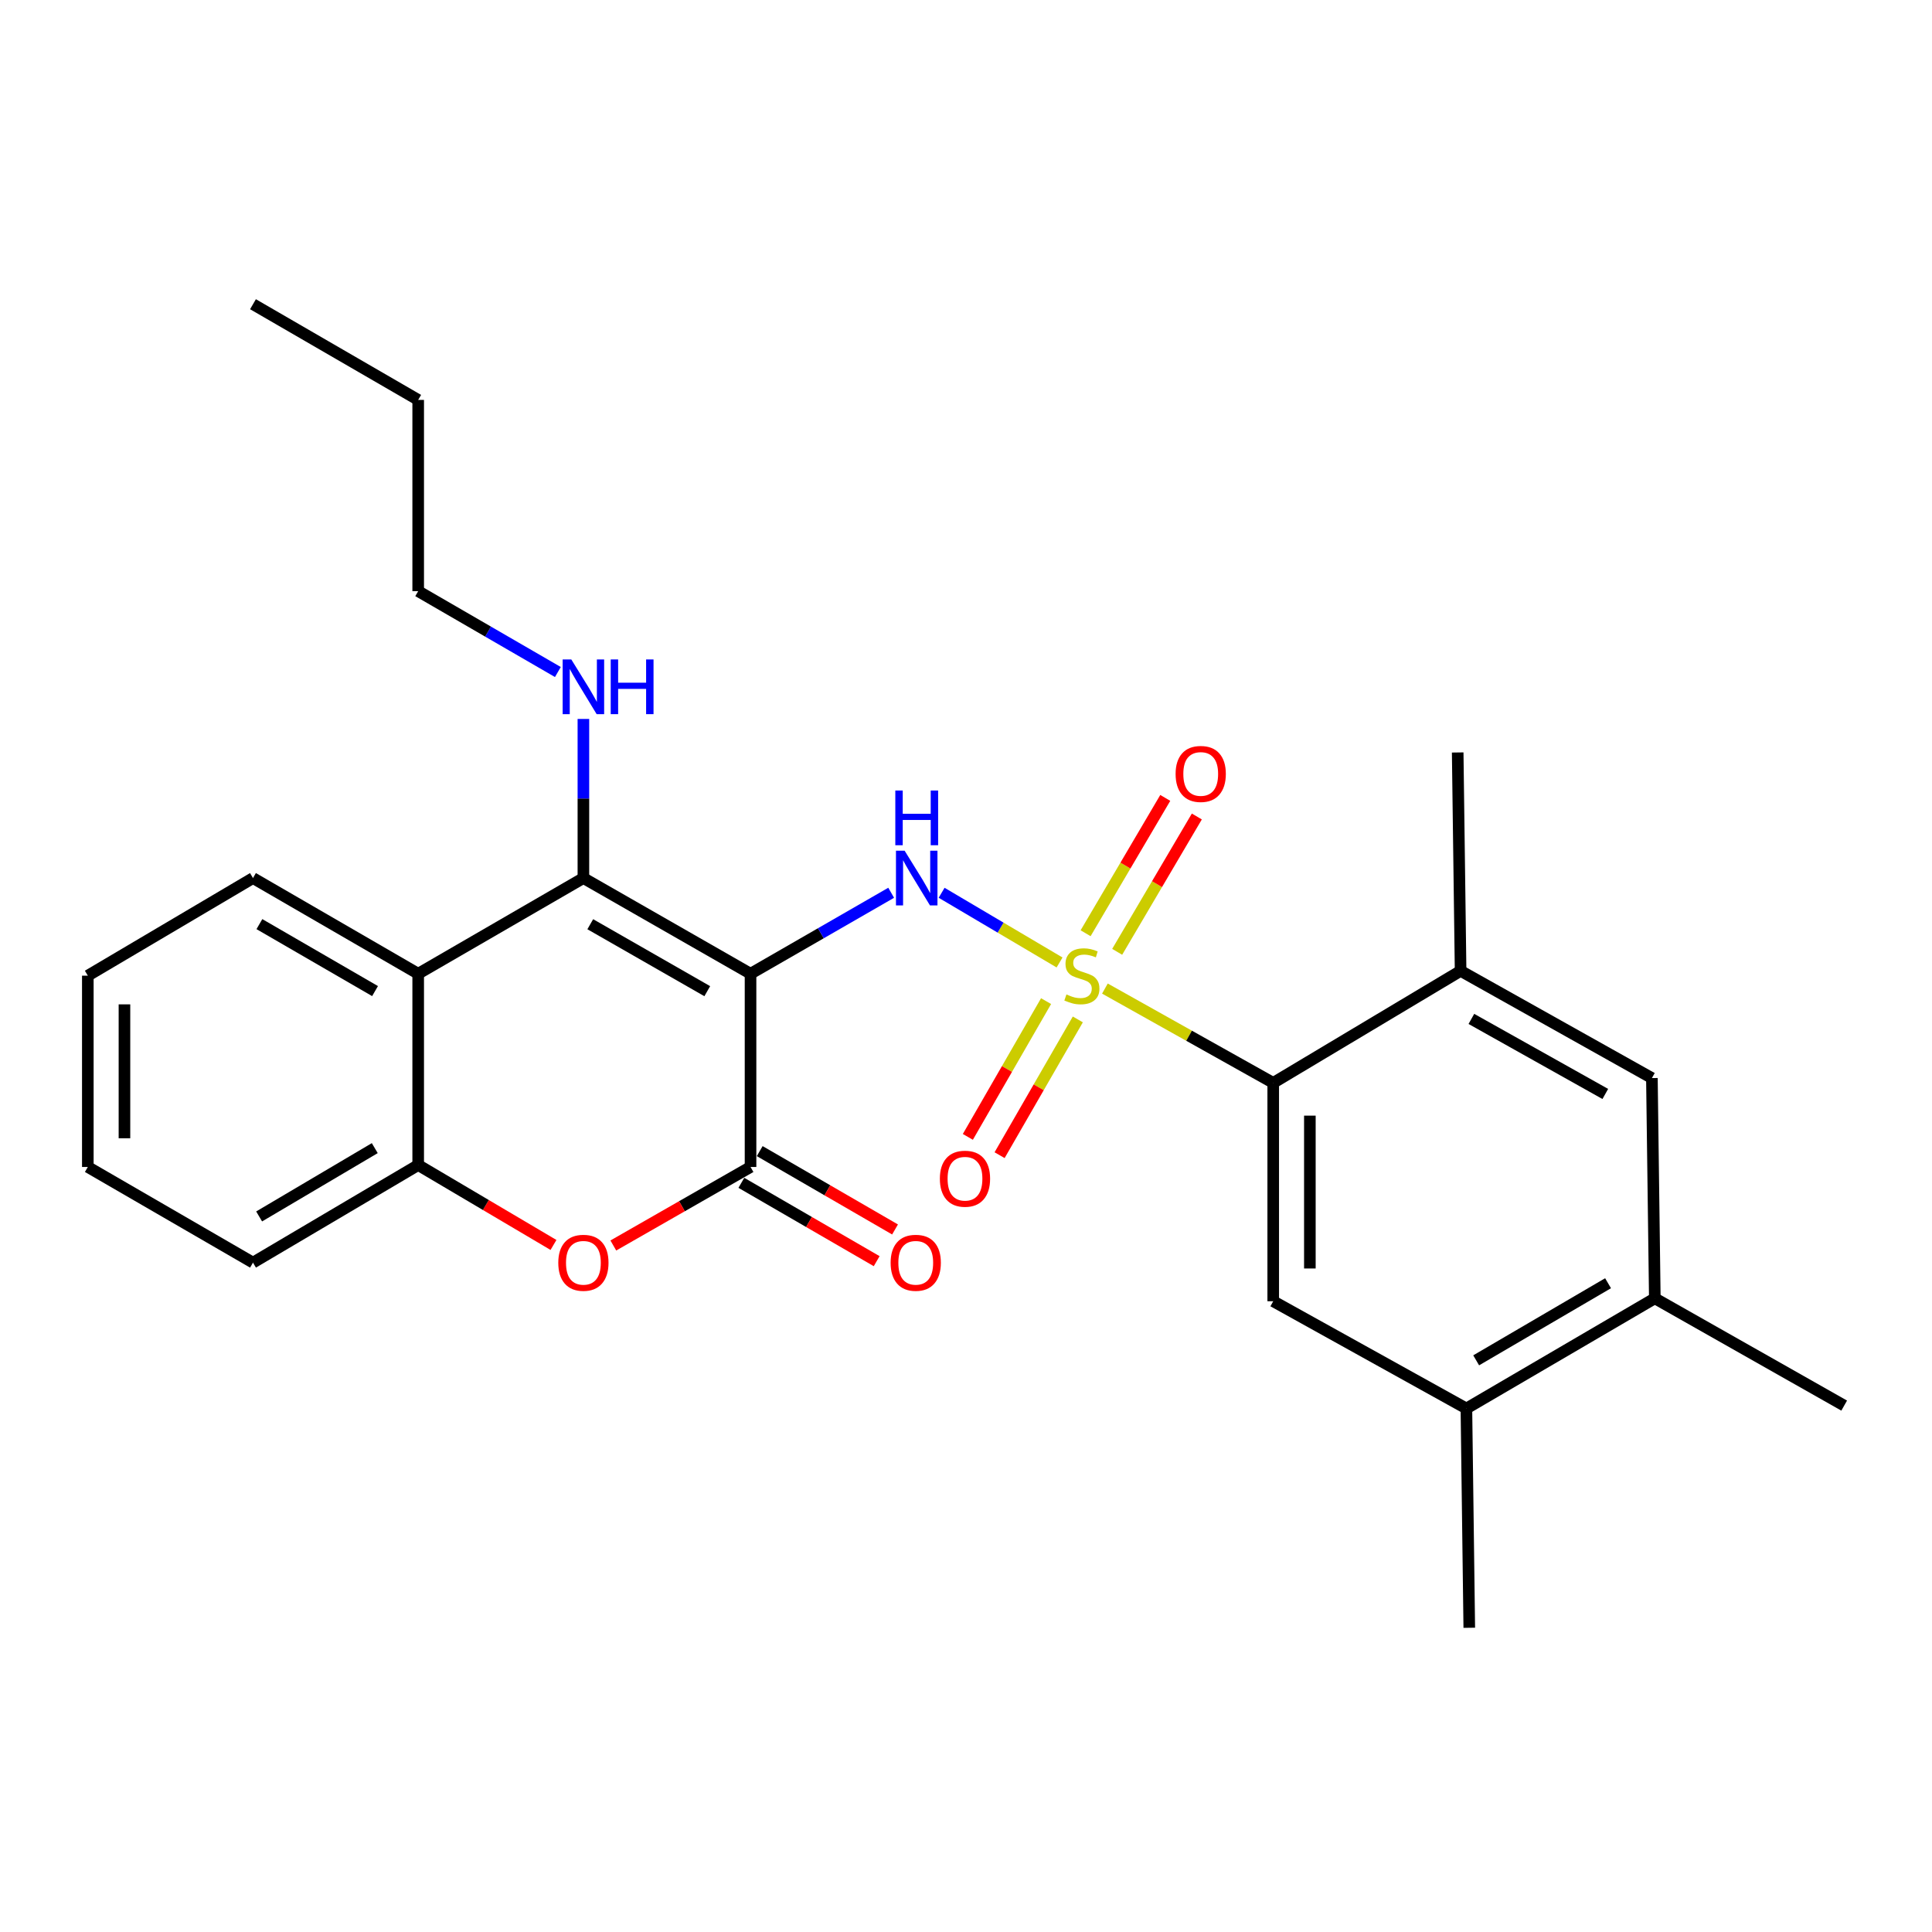 <?xml version='1.0' encoding='iso-8859-1'?>
<svg version='1.1' baseProfile='full'
              xmlns='http://www.w3.org/2000/svg'
                      xmlns:rdkit='http://www.rdkit.org/xml'
                      xmlns:xlink='http://www.w3.org/1999/xlink'
                  xml:space='preserve'
width='1000px' height='1000px' viewBox='0 0 1000 1000'>
<!-- END OF HEADER -->
<rect style='opacity:1.0;fill:#FFFFFF;stroke:none' width='1000' height='1000' x='0' y='0'> </rect>
<path class='bond-1' d='M 548.419,498.172 L 517.899,480.136' style='fill:none;fill-rule:evenodd;stroke:#CCCC00;stroke-width:6px;stroke-linecap:butt;stroke-linejoin:miter;stroke-opacity:1' />
<path class='bond-1' d='M 517.899,480.136 L 487.379,462.1' style='fill:none;fill-rule:evenodd;stroke:#0000FF;stroke-width:6px;stroke-linecap:butt;stroke-linejoin:miter;stroke-opacity:1' />
<path class='bond-4' d='M 571.9,511.683 L 615.46,536.09' style='fill:none;fill-rule:evenodd;stroke:#CCCC00;stroke-width:6px;stroke-linecap:butt;stroke-linejoin:miter;stroke-opacity:1' />
<path class='bond-4' d='M 615.46,536.09 L 659.02,560.498' style='fill:none;fill-rule:evenodd;stroke:#000000;stroke-width:6px;stroke-linecap:butt;stroke-linejoin:miter;stroke-opacity:1' />
<path class='bond-10' d='M 541.446,518.18 L 521.201,553.315' style='fill:none;fill-rule:evenodd;stroke:#CCCC00;stroke-width:6px;stroke-linecap:butt;stroke-linejoin:miter;stroke-opacity:1' />
<path class='bond-10' d='M 521.201,553.315 L 500.956,588.45' style='fill:none;fill-rule:evenodd;stroke:#FF0000;stroke-width:6px;stroke-linecap:butt;stroke-linejoin:miter;stroke-opacity:1' />
<path class='bond-10' d='M 557.878,527.649 L 537.633,562.783' style='fill:none;fill-rule:evenodd;stroke:#CCCC00;stroke-width:6px;stroke-linecap:butt;stroke-linejoin:miter;stroke-opacity:1' />
<path class='bond-10' d='M 537.633,562.783 L 517.389,597.918' style='fill:none;fill-rule:evenodd;stroke:#FF0000;stroke-width:6px;stroke-linecap:butt;stroke-linejoin:miter;stroke-opacity:1' />
<path class='bond-11' d='M 578.249,492.663 L 598.866,457.638' style='fill:none;fill-rule:evenodd;stroke:#CCCC00;stroke-width:6px;stroke-linecap:butt;stroke-linejoin:miter;stroke-opacity:1' />
<path class='bond-11' d='M 598.866,457.638 L 619.483,422.612' style='fill:none;fill-rule:evenodd;stroke:#FF0000;stroke-width:6px;stroke-linecap:butt;stroke-linejoin:miter;stroke-opacity:1' />
<path class='bond-11' d='M 561.906,483.043 L 582.523,448.018' style='fill:none;fill-rule:evenodd;stroke:#CCCC00;stroke-width:6px;stroke-linecap:butt;stroke-linejoin:miter;stroke-opacity:1' />
<path class='bond-11' d='M 582.523,448.018 L 603.14,412.992' style='fill:none;fill-rule:evenodd;stroke:#FF0000;stroke-width:6px;stroke-linecap:butt;stroke-linejoin:miter;stroke-opacity:1' />
<path class='bond-0' d='M 388.476,504.004 L 424.874,483.05' style='fill:none;fill-rule:evenodd;stroke:#000000;stroke-width:6px;stroke-linecap:butt;stroke-linejoin:miter;stroke-opacity:1' />
<path class='bond-0' d='M 424.874,483.05 L 461.271,462.096' style='fill:none;fill-rule:evenodd;stroke:#0000FF;stroke-width:6px;stroke-linecap:butt;stroke-linejoin:miter;stroke-opacity:1' />
<path class='bond-2' d='M 388.476,504.004 L 301.965,454.484' style='fill:none;fill-rule:evenodd;stroke:#000000;stroke-width:6px;stroke-linecap:butt;stroke-linejoin:miter;stroke-opacity:1' />
<path class='bond-2' d='M 366.078,513.035 L 305.52,478.371' style='fill:none;fill-rule:evenodd;stroke:#000000;stroke-width:6px;stroke-linecap:butt;stroke-linejoin:miter;stroke-opacity:1' />
<path class='bond-3' d='M 388.476,504.004 L 388.476,604.022' style='fill:none;fill-rule:evenodd;stroke:#000000;stroke-width:6px;stroke-linecap:butt;stroke-linejoin:miter;stroke-opacity:1' />
<path class='bond-6' d='M 301.965,454.484 L 216.454,504.004' style='fill:none;fill-rule:evenodd;stroke:#000000;stroke-width:6px;stroke-linecap:butt;stroke-linejoin:miter;stroke-opacity:1' />
<path class='bond-16' d='M 301.965,454.484 L 301.965,413.304' style='fill:none;fill-rule:evenodd;stroke:#000000;stroke-width:6px;stroke-linecap:butt;stroke-linejoin:miter;stroke-opacity:1' />
<path class='bond-16' d='M 301.965,413.304 L 301.965,372.123' style='fill:none;fill-rule:evenodd;stroke:#0000FF;stroke-width:6px;stroke-linecap:butt;stroke-linejoin:miter;stroke-opacity:1' />
<path class='bond-5' d='M 388.476,604.022 L 352.966,624.344' style='fill:none;fill-rule:evenodd;stroke:#000000;stroke-width:6px;stroke-linecap:butt;stroke-linejoin:miter;stroke-opacity:1' />
<path class='bond-5' d='M 352.966,624.344 L 317.457,644.665' style='fill:none;fill-rule:evenodd;stroke:#FF0000;stroke-width:6px;stroke-linecap:butt;stroke-linejoin:miter;stroke-opacity:1' />
<path class='bond-15' d='M 383.725,612.228 L 418.745,632.504' style='fill:none;fill-rule:evenodd;stroke:#000000;stroke-width:6px;stroke-linecap:butt;stroke-linejoin:miter;stroke-opacity:1' />
<path class='bond-15' d='M 418.745,632.504 L 453.765,652.78' style='fill:none;fill-rule:evenodd;stroke:#FF0000;stroke-width:6px;stroke-linecap:butt;stroke-linejoin:miter;stroke-opacity:1' />
<path class='bond-15' d='M 393.227,595.816 L 428.247,616.092' style='fill:none;fill-rule:evenodd;stroke:#000000;stroke-width:6px;stroke-linecap:butt;stroke-linejoin:miter;stroke-opacity:1' />
<path class='bond-15' d='M 428.247,616.092 L 463.268,636.368' style='fill:none;fill-rule:evenodd;stroke:#FF0000;stroke-width:6px;stroke-linecap:butt;stroke-linejoin:miter;stroke-opacity:1' />
<path class='bond-8' d='M 659.02,560.498 L 659.02,673.518' style='fill:none;fill-rule:evenodd;stroke:#000000;stroke-width:6px;stroke-linecap:butt;stroke-linejoin:miter;stroke-opacity:1' />
<path class='bond-8' d='M 677.985,577.451 L 677.985,656.565' style='fill:none;fill-rule:evenodd;stroke:#000000;stroke-width:6px;stroke-linecap:butt;stroke-linejoin:miter;stroke-opacity:1' />
<path class='bond-9' d='M 659.02,560.498 L 756.004,502.518' style='fill:none;fill-rule:evenodd;stroke:#000000;stroke-width:6px;stroke-linecap:butt;stroke-linejoin:miter;stroke-opacity:1' />
<path class='bond-7' d='M 286.482,644.386 L 251.468,623.703' style='fill:none;fill-rule:evenodd;stroke:#FF0000;stroke-width:6px;stroke-linecap:butt;stroke-linejoin:miter;stroke-opacity:1' />
<path class='bond-7' d='M 251.468,623.703 L 216.454,603.021' style='fill:none;fill-rule:evenodd;stroke:#000000;stroke-width:6px;stroke-linecap:butt;stroke-linejoin:miter;stroke-opacity:1' />
<path class='bond-17' d='M 216.454,504.004 L 130.944,454.484' style='fill:none;fill-rule:evenodd;stroke:#000000;stroke-width:6px;stroke-linecap:butt;stroke-linejoin:miter;stroke-opacity:1' />
<path class='bond-17' d='M 194.124,512.987 L 134.266,478.324' style='fill:none;fill-rule:evenodd;stroke:#000000;stroke-width:6px;stroke-linecap:butt;stroke-linejoin:miter;stroke-opacity:1' />
<path class='bond-28' d='M 216.454,504.004 L 216.454,603.021' style='fill:none;fill-rule:evenodd;stroke:#000000;stroke-width:6px;stroke-linecap:butt;stroke-linejoin:miter;stroke-opacity:1' />
<path class='bond-18' d='M 216.454,603.021 L 130.944,653.531' style='fill:none;fill-rule:evenodd;stroke:#000000;stroke-width:6px;stroke-linecap:butt;stroke-linejoin:miter;stroke-opacity:1' />
<path class='bond-18' d='M 193.982,594.269 L 134.125,629.626' style='fill:none;fill-rule:evenodd;stroke:#000000;stroke-width:6px;stroke-linecap:butt;stroke-linejoin:miter;stroke-opacity:1' />
<path class='bond-12' d='M 659.02,673.518 L 759.007,729.032' style='fill:none;fill-rule:evenodd;stroke:#000000;stroke-width:6px;stroke-linecap:butt;stroke-linejoin:miter;stroke-opacity:1' />
<path class='bond-13' d='M 756.004,502.518 L 855.022,558.011' style='fill:none;fill-rule:evenodd;stroke:#000000;stroke-width:6px;stroke-linecap:butt;stroke-linejoin:miter;stroke-opacity:1' />
<path class='bond-13' d='M 761.585,527.386 L 830.898,566.231' style='fill:none;fill-rule:evenodd;stroke:#000000;stroke-width:6px;stroke-linecap:butt;stroke-linejoin:miter;stroke-opacity:1' />
<path class='bond-19' d='M 756.004,502.518 L 754.498,389.477' style='fill:none;fill-rule:evenodd;stroke:#000000;stroke-width:6px;stroke-linecap:butt;stroke-linejoin:miter;stroke-opacity:1' />
<path class='bond-20' d='M 759.007,729.032 L 760.493,842.537' style='fill:none;fill-rule:evenodd;stroke:#000000;stroke-width:6px;stroke-linecap:butt;stroke-linejoin:miter;stroke-opacity:1' />
<path class='bond-27' d='M 759.007,729.032 L 856.529,672.011' style='fill:none;fill-rule:evenodd;stroke:#000000;stroke-width:6px;stroke-linecap:butt;stroke-linejoin:miter;stroke-opacity:1' />
<path class='bond-27' d='M 764.063,704.107 L 832.328,664.193' style='fill:none;fill-rule:evenodd;stroke:#000000;stroke-width:6px;stroke-linecap:butt;stroke-linejoin:miter;stroke-opacity:1' />
<path class='bond-14' d='M 855.022,558.011 L 856.529,672.011' style='fill:none;fill-rule:evenodd;stroke:#000000;stroke-width:6px;stroke-linecap:butt;stroke-linejoin:miter;stroke-opacity:1' />
<path class='bond-21' d='M 856.529,672.011 L 954.545,727.536' style='fill:none;fill-rule:evenodd;stroke:#000000;stroke-width:6px;stroke-linecap:butt;stroke-linejoin:miter;stroke-opacity:1' />
<path class='bond-22' d='M 288.755,347.839 L 252.604,326.909' style='fill:none;fill-rule:evenodd;stroke:#0000FF;stroke-width:6px;stroke-linecap:butt;stroke-linejoin:miter;stroke-opacity:1' />
<path class='bond-22' d='M 252.604,326.909 L 216.454,305.979' style='fill:none;fill-rule:evenodd;stroke:#000000;stroke-width:6px;stroke-linecap:butt;stroke-linejoin:miter;stroke-opacity:1' />
<path class='bond-24' d='M 130.944,454.484 L 45.455,505.005' style='fill:none;fill-rule:evenodd;stroke:#000000;stroke-width:6px;stroke-linecap:butt;stroke-linejoin:miter;stroke-opacity:1' />
<path class='bond-25' d='M 130.944,653.531 L 45.455,604.022' style='fill:none;fill-rule:evenodd;stroke:#000000;stroke-width:6px;stroke-linecap:butt;stroke-linejoin:miter;stroke-opacity:1' />
<path class='bond-23' d='M 216.454,305.979 L 216.454,206.993' style='fill:none;fill-rule:evenodd;stroke:#000000;stroke-width:6px;stroke-linecap:butt;stroke-linejoin:miter;stroke-opacity:1' />
<path class='bond-26' d='M 216.454,206.993 L 130.944,157.463' style='fill:none;fill-rule:evenodd;stroke:#000000;stroke-width:6px;stroke-linecap:butt;stroke-linejoin:miter;stroke-opacity:1' />
<path class='bond-29' d='M 45.455,505.005 L 45.455,604.022' style='fill:none;fill-rule:evenodd;stroke:#000000;stroke-width:6px;stroke-linecap:butt;stroke-linejoin:miter;stroke-opacity:1' />
<path class='bond-29' d='M 64.419,519.857 L 64.419,589.17' style='fill:none;fill-rule:evenodd;stroke:#000000;stroke-width:6px;stroke-linecap:butt;stroke-linejoin:miter;stroke-opacity:1' />
<path  class='atom-0' d='M 551.982 514.725
Q 552.302 514.845, 553.622 515.405
Q 554.942 515.965, 556.382 516.325
Q 557.862 516.645, 559.302 516.645
Q 561.982 516.645, 563.542 515.365
Q 565.102 514.045, 565.102 511.765
Q 565.102 510.205, 564.302 509.245
Q 563.542 508.285, 562.342 507.765
Q 561.142 507.245, 559.142 506.645
Q 556.622 505.885, 555.102 505.165
Q 553.622 504.445, 552.542 502.925
Q 551.502 501.405, 551.502 498.845
Q 551.502 495.285, 553.902 493.085
Q 556.342 490.885, 561.142 490.885
Q 564.422 490.885, 568.142 492.445
L 567.222 495.525
Q 563.822 494.125, 561.262 494.125
Q 558.502 494.125, 556.982 495.285
Q 555.462 496.405, 555.502 498.365
Q 555.502 499.885, 556.262 500.805
Q 557.062 501.725, 558.182 502.245
Q 559.342 502.765, 561.262 503.365
Q 563.822 504.165, 565.342 504.965
Q 566.862 505.765, 567.942 507.405
Q 569.062 509.005, 569.062 511.765
Q 569.062 515.685, 566.422 517.805
Q 563.822 519.885, 559.462 519.885
Q 556.942 519.885, 555.022 519.325
Q 553.142 518.805, 550.902 517.885
L 551.982 514.725
' fill='#CCCC00'/>
<path  class='atom-2' d='M 468.232 440.324
L 477.512 455.324
Q 478.432 456.804, 479.912 459.484
Q 481.392 462.164, 481.472 462.324
L 481.472 440.324
L 485.232 440.324
L 485.232 468.644
L 481.352 468.644
L 471.392 452.244
Q 470.232 450.324, 468.992 448.124
Q 467.792 445.924, 467.432 445.244
L 467.432 468.644
L 463.752 468.644
L 463.752 440.324
L 468.232 440.324
' fill='#0000FF'/>
<path  class='atom-2' d='M 463.412 409.172
L 467.252 409.172
L 467.252 421.212
L 481.732 421.212
L 481.732 409.172
L 485.572 409.172
L 485.572 437.492
L 481.732 437.492
L 481.732 424.412
L 467.252 424.412
L 467.252 437.492
L 463.412 437.492
L 463.412 409.172
' fill='#0000FF'/>
<path  class='atom-6' d='M 288.965 653.611
Q 288.965 646.811, 292.325 643.011
Q 295.685 639.211, 301.965 639.211
Q 308.245 639.211, 311.605 643.011
Q 314.965 646.811, 314.965 653.611
Q 314.965 660.491, 311.565 664.411
Q 308.165 668.291, 301.965 668.291
Q 295.725 668.291, 292.325 664.411
Q 288.965 660.531, 288.965 653.611
M 301.965 665.091
Q 306.285 665.091, 308.605 662.211
Q 310.965 659.291, 310.965 653.611
Q 310.965 648.051, 308.605 645.251
Q 306.285 642.411, 301.965 642.411
Q 297.645 642.411, 295.285 645.211
Q 292.965 648.011, 292.965 653.611
Q 292.965 659.331, 295.285 662.211
Q 297.645 665.091, 301.965 665.091
' fill='#FF0000'/>
<path  class='atom-11' d='M 486.473 610.097
Q 486.473 603.297, 489.833 599.497
Q 493.193 595.697, 499.473 595.697
Q 505.753 595.697, 509.113 599.497
Q 512.473 603.297, 512.473 610.097
Q 512.473 616.977, 509.073 620.897
Q 505.673 624.777, 499.473 624.777
Q 493.233 624.777, 489.833 620.897
Q 486.473 617.017, 486.473 610.097
M 499.473 621.577
Q 503.793 621.577, 506.113 618.697
Q 508.473 615.777, 508.473 610.097
Q 508.473 604.537, 506.113 601.737
Q 503.793 598.897, 499.473 598.897
Q 495.153 598.897, 492.793 601.697
Q 490.473 604.497, 490.473 610.097
Q 490.473 615.817, 492.793 618.697
Q 495.153 621.577, 499.473 621.577
' fill='#FF0000'/>
<path  class='atom-12' d='M 608.491 400.588
Q 608.491 393.788, 611.851 389.988
Q 615.211 386.188, 621.491 386.188
Q 627.771 386.188, 631.131 389.988
Q 634.491 393.788, 634.491 400.588
Q 634.491 407.468, 631.091 411.388
Q 627.691 415.268, 621.491 415.268
Q 615.251 415.268, 611.851 411.388
Q 608.491 407.508, 608.491 400.588
M 621.491 412.068
Q 625.811 412.068, 628.131 409.188
Q 630.491 406.268, 630.491 400.588
Q 630.491 395.028, 628.131 392.228
Q 625.811 389.388, 621.491 389.388
Q 617.171 389.388, 614.811 392.188
Q 612.491 394.988, 612.491 400.588
Q 612.491 406.308, 614.811 409.188
Q 617.171 412.068, 621.491 412.068
' fill='#FF0000'/>
<path  class='atom-16' d='M 460.987 653.611
Q 460.987 646.811, 464.347 643.011
Q 467.707 639.211, 473.987 639.211
Q 480.267 639.211, 483.627 643.011
Q 486.987 646.811, 486.987 653.611
Q 486.987 660.491, 483.587 664.411
Q 480.187 668.291, 473.987 668.291
Q 467.747 668.291, 464.347 664.411
Q 460.987 660.531, 460.987 653.611
M 473.987 665.091
Q 478.307 665.091, 480.627 662.211
Q 482.987 659.291, 482.987 653.611
Q 482.987 648.051, 480.627 645.251
Q 478.307 642.411, 473.987 642.411
Q 469.667 642.411, 467.307 645.211
Q 464.987 648.011, 464.987 653.611
Q 464.987 659.331, 467.307 662.211
Q 469.667 665.091, 473.987 665.091
' fill='#FF0000'/>
<path  class='atom-17' d='M 295.705 341.328
L 304.985 356.328
Q 305.905 357.808, 307.385 360.488
Q 308.865 363.168, 308.945 363.328
L 308.945 341.328
L 312.705 341.328
L 312.705 369.648
L 308.825 369.648
L 298.865 353.248
Q 297.705 351.328, 296.465 349.128
Q 295.265 346.928, 294.905 346.248
L 294.905 369.648
L 291.225 369.648
L 291.225 341.328
L 295.705 341.328
' fill='#0000FF'/>
<path  class='atom-17' d='M 316.105 341.328
L 319.945 341.328
L 319.945 353.368
L 334.425 353.368
L 334.425 341.328
L 338.265 341.328
L 338.265 369.648
L 334.425 369.648
L 334.425 356.568
L 319.945 356.568
L 319.945 369.648
L 316.105 369.648
L 316.105 341.328
' fill='#0000FF'/>
</svg>
